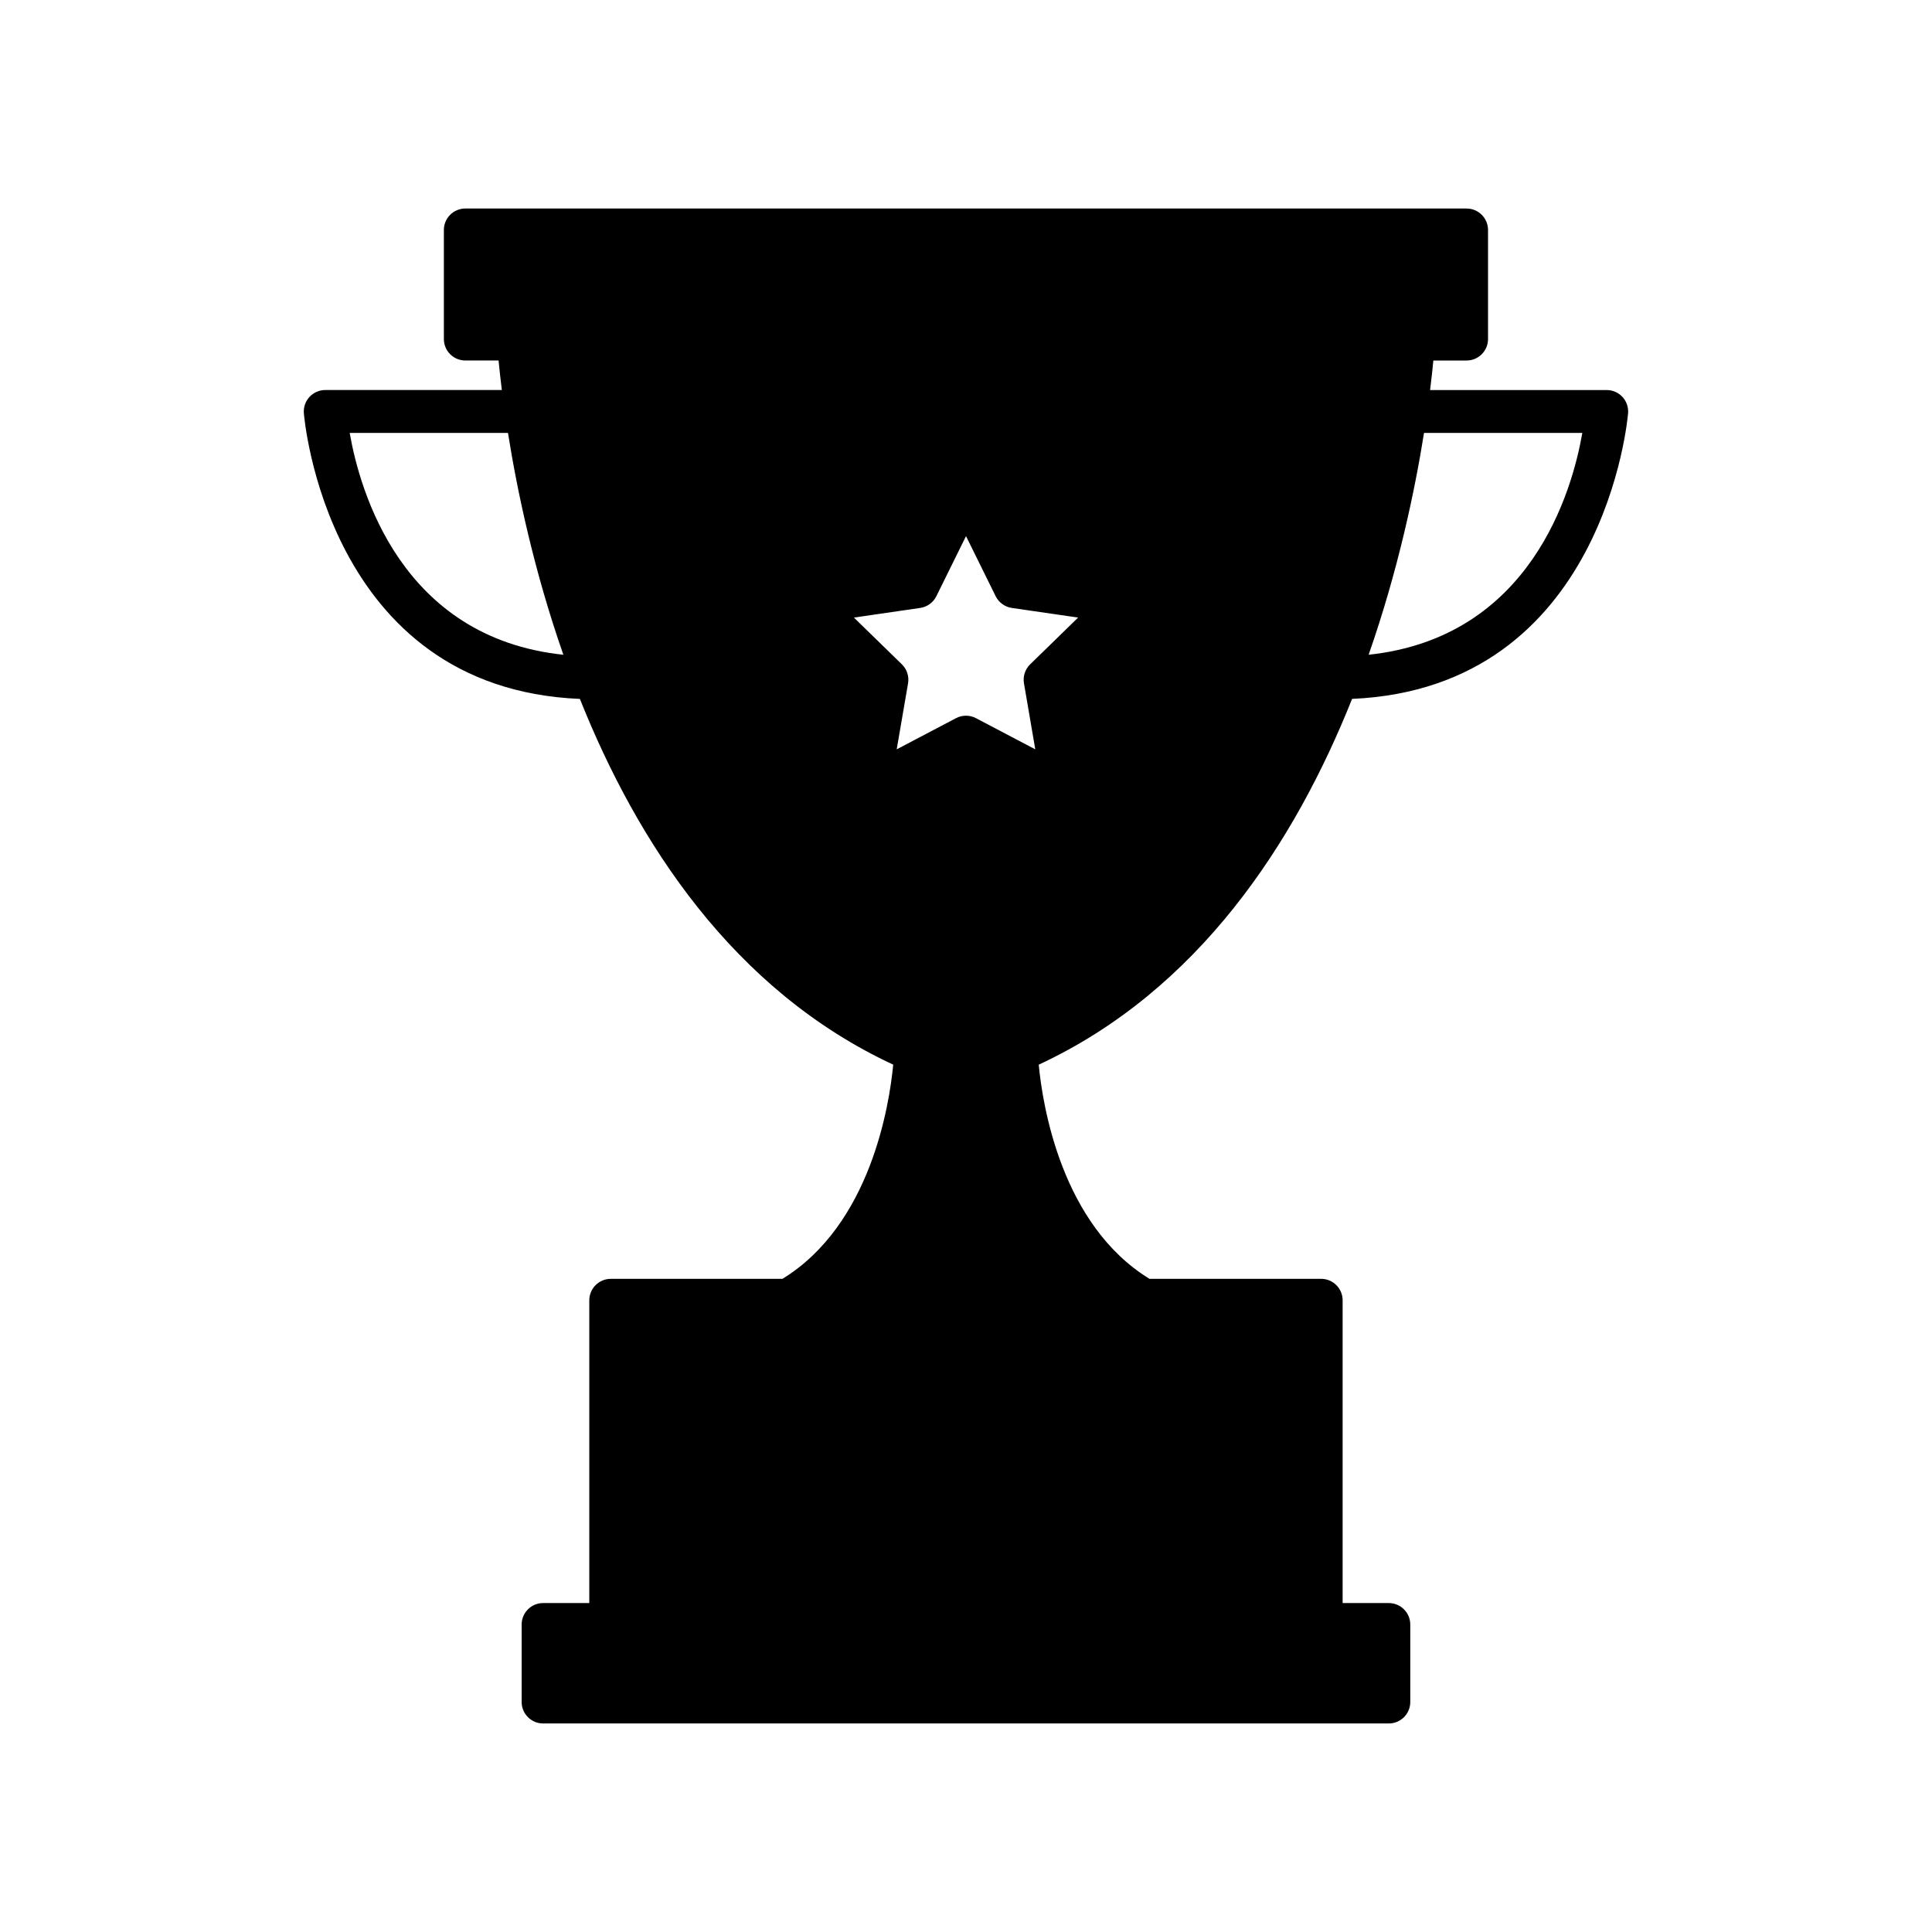 <?xml version="1.0" encoding="UTF-8"?>
<!-- The Best Svg Icon site in the world: iconSvg.co, Visit us! https://iconsvg.co -->
<svg fill="#000000" width="800px" height="800px" version="1.1" viewBox="144 144 512 512" xmlns="http://www.w3.org/2000/svg">
 <path d="m297.68 329.22c15.141 37.953 40.559 77.188 83.031 96.922-1.012 10.699-5.992 42.438-29.355 56.766h-45.5c-3.141 0-5.688 2.551-5.688 5.688v80.23h-12.238c-3.141 0-5.688 2.551-5.688 5.688v20.535c0 3.141 2.551 5.688 5.688 5.688h224.12c3.141 0 5.688-2.551 5.688-5.688v-20.535c0-3.141-2.551-5.688-5.688-5.688h-12.238v-80.234c0-3.141-2.551-5.688-5.688-5.688h-45.5c-23.363-14.328-28.34-46.059-29.348-56.758 42.477-19.734 67.895-58.977 83.039-96.934 67.086-2.918 73.098-75.016 73.148-75.758 0.109-1.578-0.438-3.125-1.512-4.281-1.074-1.152-2.586-1.809-4.16-1.809h-46.801c0.387-3.117 0.664-5.727 0.863-7.824h8.805c3.141 0 5.688-2.551 5.688-5.688v-28.902c0-3.141-2.551-5.688-5.688-5.688l-265.34-0.004c-3.141 0-5.688 2.551-5.688 5.688v28.902c0 3.141 2.551 5.688 5.688 5.688h8.812c0.195 2.098 0.473 4.707 0.863 7.824h-46.801c-1.578 0-3.078 0.656-4.16 1.809-1.074 1.152-1.621 2.699-1.512 4.273 0.055 0.742 5.906 72.965 73.152 75.777zm120.68 13.363-15.719-8.262c-1.641-0.867-3.641-0.867-5.285 0l-15.719 8.262 3.008-17.496c0.316-1.844-0.297-3.727-1.637-5.031l-12.711-12.391 17.562-2.555c1.859-0.273 3.457-1.43 4.289-3.109l7.856-15.922 7.856 15.922c0.832 1.676 2.43 2.84 4.289 3.109l17.562 2.555-12.711 12.391c-1.34 1.305-1.953 3.188-1.637 5.031zm144.97-83.852c-2.66 15.332-13.617 54.195-56.629 58.785 7.805-22.332 12.227-43.383 14.68-58.785zm-284.71 0c2.449 15.402 6.871 36.457 14.68 58.789-42.977-4.523-53.957-43.445-56.625-58.789z"/>
</svg>